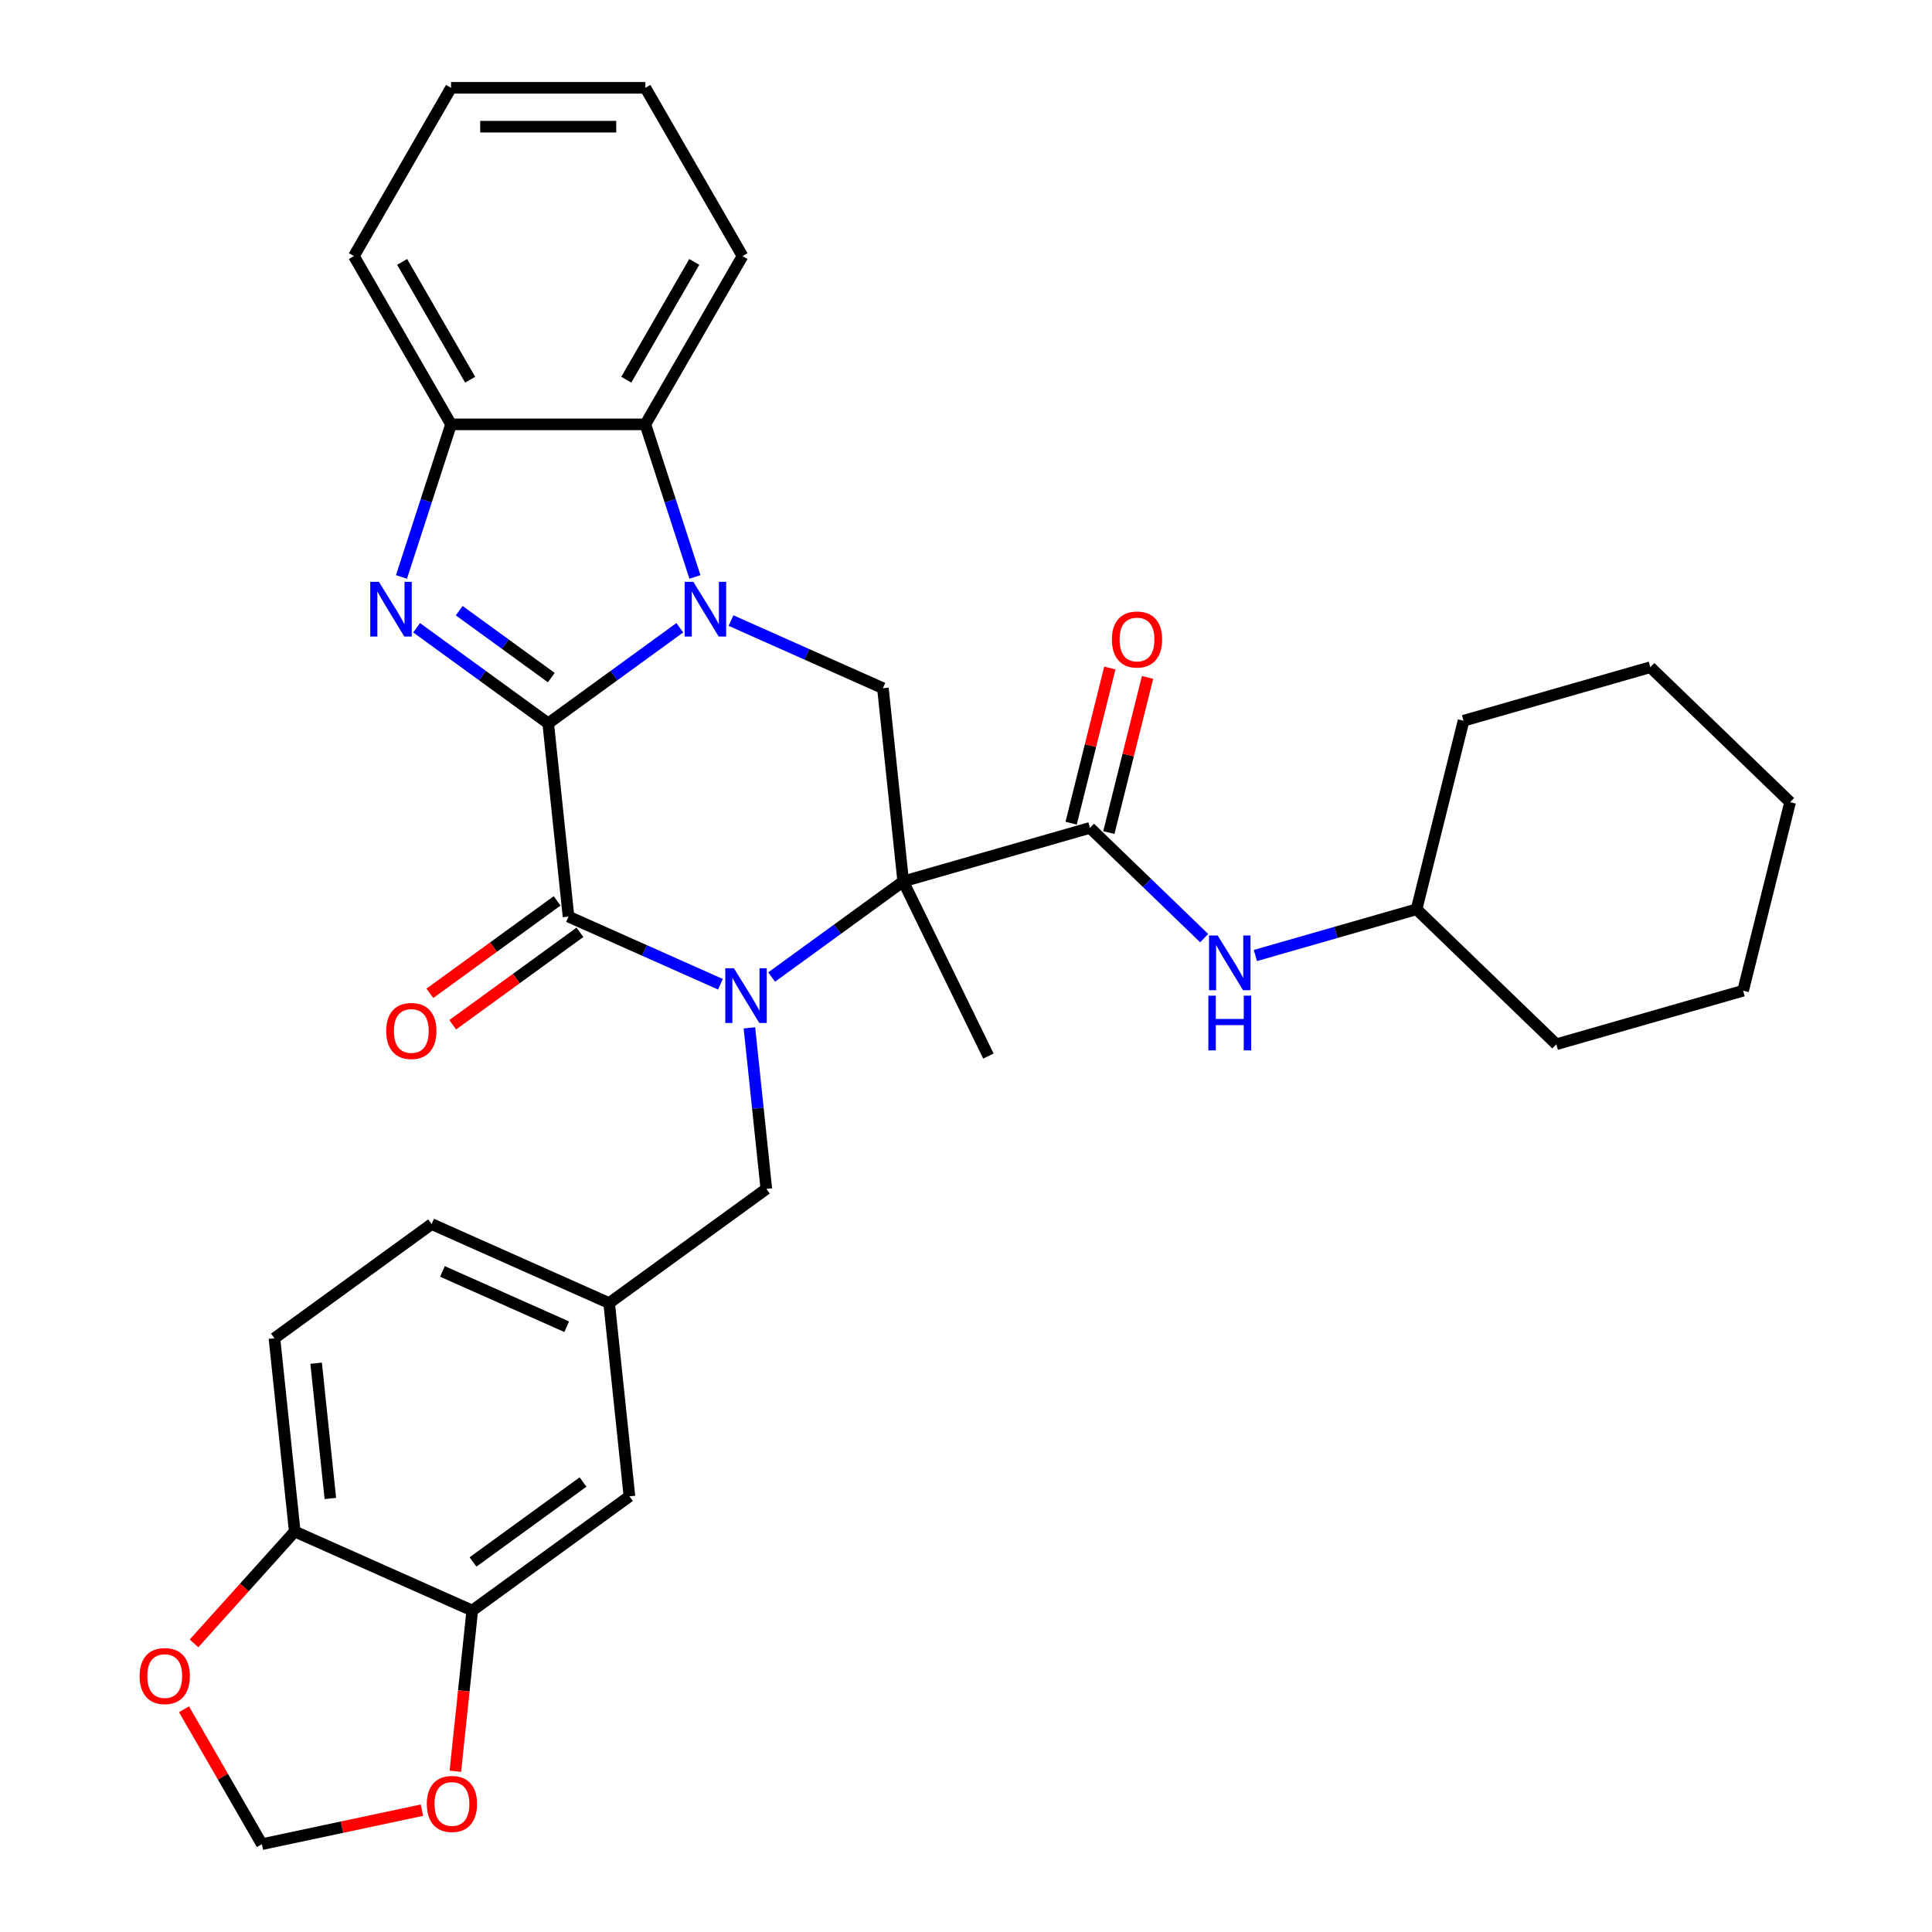 <?xml version='1.0' encoding='iso-8859-1'?>
<svg version='1.1' baseProfile='full'
              xmlns='http://www.w3.org/2000/svg'
                      xmlns:rdkit='http://www.rdkit.org/xml'
                      xmlns:xlink='http://www.w3.org/1999/xlink'
                  xml:space='preserve'
width='1000px' height='1000px' viewBox='0 0 1000 1000'>
<!-- END OF HEADER -->
<rect style='opacity:1.0;fill:#FFFFFF;stroke:none' width='1000' height='1000' x='0' y='0'> </rect>
<path class='bond-1' d='M 283.751,374.415 L 317.806,349.672' style='fill:none;fill-rule:evenodd;stroke:#000000;stroke-width:6px;stroke-linecap:butt;stroke-linejoin:miter;stroke-opacity:1' />
<path class='bond-1' d='M 317.806,349.672 L 351.861,324.93' style='fill:none;fill-rule:evenodd;stroke:#0000FF;stroke-width:6px;stroke-linecap:butt;stroke-linejoin:miter;stroke-opacity:1' />
<path class='bond-3' d='M 283.751,374.415 L 294.263,474.436' style='fill:none;fill-rule:evenodd;stroke:#000000;stroke-width:6px;stroke-linecap:butt;stroke-linejoin:miter;stroke-opacity:1' />
<path class='bond-4' d='M 283.751,374.415 L 249.695,349.672' style='fill:none;fill-rule:evenodd;stroke:#000000;stroke-width:6px;stroke-linecap:butt;stroke-linejoin:miter;stroke-opacity:1' />
<path class='bond-4' d='M 249.695,349.672 L 215.64,324.93' style='fill:none;fill-rule:evenodd;stroke:#0000FF;stroke-width:6px;stroke-linecap:butt;stroke-linejoin:miter;stroke-opacity:1' />
<path class='bond-4' d='M 285.357,350.719 L 261.518,333.4' style='fill:none;fill-rule:evenodd;stroke:#000000;stroke-width:6px;stroke-linecap:butt;stroke-linejoin:miter;stroke-opacity:1' />
<path class='bond-4' d='M 261.518,333.4 L 237.68,316.08' style='fill:none;fill-rule:evenodd;stroke:#0000FF;stroke-width:6px;stroke-linecap:butt;stroke-linejoin:miter;stroke-opacity:1' />
<path class='bond-0' d='M 372.886,509.441 L 333.575,491.939' style='fill:none;fill-rule:evenodd;stroke:#0000FF;stroke-width:6px;stroke-linecap:butt;stroke-linejoin:miter;stroke-opacity:1' />
<path class='bond-0' d='M 333.575,491.939 L 294.263,474.436' style='fill:none;fill-rule:evenodd;stroke:#000000;stroke-width:6px;stroke-linecap:butt;stroke-linejoin:miter;stroke-opacity:1' />
<path class='bond-2' d='M 399.395,505.713 L 433.45,480.97' style='fill:none;fill-rule:evenodd;stroke:#0000FF;stroke-width:6px;stroke-linecap:butt;stroke-linejoin:miter;stroke-opacity:1' />
<path class='bond-2' d='M 433.45,480.97 L 467.505,456.228' style='fill:none;fill-rule:evenodd;stroke:#000000;stroke-width:6px;stroke-linecap:butt;stroke-linejoin:miter;stroke-opacity:1' />
<path class='bond-10' d='M 387.893,532.017 L 392.273,573.69' style='fill:none;fill-rule:evenodd;stroke:#0000FF;stroke-width:6px;stroke-linecap:butt;stroke-linejoin:miter;stroke-opacity:1' />
<path class='bond-10' d='M 392.273,573.69 L 396.653,615.364' style='fill:none;fill-rule:evenodd;stroke:#000000;stroke-width:6px;stroke-linecap:butt;stroke-linejoin:miter;stroke-opacity:1' />
<path class='bond-6' d='M 378.369,321.201 L 417.681,338.704' style='fill:none;fill-rule:evenodd;stroke:#0000FF;stroke-width:6px;stroke-linecap:butt;stroke-linejoin:miter;stroke-opacity:1' />
<path class='bond-6' d='M 417.681,338.704 L 456.992,356.207' style='fill:none;fill-rule:evenodd;stroke:#000000;stroke-width:6px;stroke-linecap:butt;stroke-linejoin:miter;stroke-opacity:1' />
<path class='bond-7' d='M 359.697,298.626 L 346.867,259.138' style='fill:none;fill-rule:evenodd;stroke:#0000FF;stroke-width:6px;stroke-linecap:butt;stroke-linejoin:miter;stroke-opacity:1' />
<path class='bond-7' d='M 346.867,259.138 L 334.037,219.65' style='fill:none;fill-rule:evenodd;stroke:#000000;stroke-width:6px;stroke-linecap:butt;stroke-linejoin:miter;stroke-opacity:1' />
<path class='bond-5' d='M 467.505,456.228 L 564.181,428.506' style='fill:none;fill-rule:evenodd;stroke:#000000;stroke-width:6px;stroke-linecap:butt;stroke-linejoin:miter;stroke-opacity:1' />
<path class='bond-21' d='M 467.505,456.228 L 511.593,546.621' style='fill:none;fill-rule:evenodd;stroke:#000000;stroke-width:6px;stroke-linecap:butt;stroke-linejoin:miter;stroke-opacity:1' />
<path class='bond-34' d='M 467.505,456.228 L 456.992,356.207' style='fill:none;fill-rule:evenodd;stroke:#000000;stroke-width:6px;stroke-linecap:butt;stroke-linejoin:miter;stroke-opacity:1' />
<path class='bond-12' d='M 288.352,466.3 L 255.427,490.221' style='fill:none;fill-rule:evenodd;stroke:#000000;stroke-width:6px;stroke-linecap:butt;stroke-linejoin:miter;stroke-opacity:1' />
<path class='bond-12' d='M 255.427,490.221 L 222.501,514.143' style='fill:none;fill-rule:evenodd;stroke:#FF0000;stroke-width:6px;stroke-linecap:butt;stroke-linejoin:miter;stroke-opacity:1' />
<path class='bond-12' d='M 300.175,482.573 L 267.25,506.494' style='fill:none;fill-rule:evenodd;stroke:#000000;stroke-width:6px;stroke-linecap:butt;stroke-linejoin:miter;stroke-opacity:1' />
<path class='bond-12' d='M 267.25,506.494 L 234.324,530.416' style='fill:none;fill-rule:evenodd;stroke:#FF0000;stroke-width:6px;stroke-linecap:butt;stroke-linejoin:miter;stroke-opacity:1' />
<path class='bond-8' d='M 207.804,298.626 L 220.634,259.138' style='fill:none;fill-rule:evenodd;stroke:#0000FF;stroke-width:6px;stroke-linecap:butt;stroke-linejoin:miter;stroke-opacity:1' />
<path class='bond-8' d='M 220.634,259.138 L 233.464,219.65' style='fill:none;fill-rule:evenodd;stroke:#000000;stroke-width:6px;stroke-linecap:butt;stroke-linejoin:miter;stroke-opacity:1' />
<path class='bond-9' d='M 564.181,428.506 L 593.726,457.038' style='fill:none;fill-rule:evenodd;stroke:#000000;stroke-width:6px;stroke-linecap:butt;stroke-linejoin:miter;stroke-opacity:1' />
<path class='bond-9' d='M 593.726,457.038 L 623.272,485.57' style='fill:none;fill-rule:evenodd;stroke:#0000FF;stroke-width:6px;stroke-linecap:butt;stroke-linejoin:miter;stroke-opacity:1' />
<path class='bond-16' d='M 573.939,430.939 L 583.951,390.784' style='fill:none;fill-rule:evenodd;stroke:#000000;stroke-width:6px;stroke-linecap:butt;stroke-linejoin:miter;stroke-opacity:1' />
<path class='bond-16' d='M 583.951,390.784 L 593.963,350.629' style='fill:none;fill-rule:evenodd;stroke:#FF0000;stroke-width:6px;stroke-linecap:butt;stroke-linejoin:miter;stroke-opacity:1' />
<path class='bond-16' d='M 554.422,426.073 L 564.434,385.918' style='fill:none;fill-rule:evenodd;stroke:#000000;stroke-width:6px;stroke-linecap:butt;stroke-linejoin:miter;stroke-opacity:1' />
<path class='bond-16' d='M 564.434,385.918 L 574.446,345.763' style='fill:none;fill-rule:evenodd;stroke:#FF0000;stroke-width:6px;stroke-linecap:butt;stroke-linejoin:miter;stroke-opacity:1' />
<path class='bond-24' d='M 334.037,219.65 L 384.323,132.553' style='fill:none;fill-rule:evenodd;stroke:#000000;stroke-width:6px;stroke-linecap:butt;stroke-linejoin:miter;stroke-opacity:1' />
<path class='bond-24' d='M 324.16,196.529 L 359.36,135.56' style='fill:none;fill-rule:evenodd;stroke:#000000;stroke-width:6px;stroke-linecap:butt;stroke-linejoin:miter;stroke-opacity:1' />
<path class='bond-33' d='M 334.037,219.65 L 233.464,219.65' style='fill:none;fill-rule:evenodd;stroke:#000000;stroke-width:6px;stroke-linecap:butt;stroke-linejoin:miter;stroke-opacity:1' />
<path class='bond-25' d='M 233.464,219.65 L 183.178,132.553' style='fill:none;fill-rule:evenodd;stroke:#000000;stroke-width:6px;stroke-linecap:butt;stroke-linejoin:miter;stroke-opacity:1' />
<path class='bond-25' d='M 243.341,196.529 L 208.141,135.56' style='fill:none;fill-rule:evenodd;stroke:#000000;stroke-width:6px;stroke-linecap:butt;stroke-linejoin:miter;stroke-opacity:1' />
<path class='bond-23' d='M 649.781,494.569 L 691.492,482.608' style='fill:none;fill-rule:evenodd;stroke:#0000FF;stroke-width:6px;stroke-linecap:butt;stroke-linejoin:miter;stroke-opacity:1' />
<path class='bond-23' d='M 691.492,482.608 L 733.202,470.648' style='fill:none;fill-rule:evenodd;stroke:#000000;stroke-width:6px;stroke-linecap:butt;stroke-linejoin:miter;stroke-opacity:1' />
<path class='bond-19' d='M 396.653,615.364 L 315.288,674.478' style='fill:none;fill-rule:evenodd;stroke:#000000;stroke-width:6px;stroke-linecap:butt;stroke-linejoin:miter;stroke-opacity:1' />
<path class='bond-11' d='M 244.437,833.614 L 325.801,774.499' style='fill:none;fill-rule:evenodd;stroke:#000000;stroke-width:6px;stroke-linecap:butt;stroke-linejoin:miter;stroke-opacity:1' />
<path class='bond-11' d='M 244.818,808.474 L 301.773,767.094' style='fill:none;fill-rule:evenodd;stroke:#000000;stroke-width:6px;stroke-linecap:butt;stroke-linejoin:miter;stroke-opacity:1' />
<path class='bond-14' d='M 244.437,833.614 L 240.065,875.208' style='fill:none;fill-rule:evenodd;stroke:#000000;stroke-width:6px;stroke-linecap:butt;stroke-linejoin:miter;stroke-opacity:1' />
<path class='bond-14' d='M 240.065,875.208 L 235.693,916.801' style='fill:none;fill-rule:evenodd;stroke:#FF0000;stroke-width:6px;stroke-linecap:butt;stroke-linejoin:miter;stroke-opacity:1' />
<path class='bond-36' d='M 244.437,833.614 L 152.559,792.708' style='fill:none;fill-rule:evenodd;stroke:#000000;stroke-width:6px;stroke-linecap:butt;stroke-linejoin:miter;stroke-opacity:1' />
<path class='bond-13' d='M 152.559,792.708 L 142.047,692.687' style='fill:none;fill-rule:evenodd;stroke:#000000;stroke-width:6px;stroke-linecap:butt;stroke-linejoin:miter;stroke-opacity:1' />
<path class='bond-13' d='M 170.987,775.602 L 163.628,705.587' style='fill:none;fill-rule:evenodd;stroke:#000000;stroke-width:6px;stroke-linecap:butt;stroke-linejoin:miter;stroke-opacity:1' />
<path class='bond-15' d='M 152.559,792.708 L 126.49,821.661' style='fill:none;fill-rule:evenodd;stroke:#000000;stroke-width:6px;stroke-linecap:butt;stroke-linejoin:miter;stroke-opacity:1' />
<path class='bond-15' d='M 126.49,821.661 L 100.421,850.613' style='fill:none;fill-rule:evenodd;stroke:#FF0000;stroke-width:6px;stroke-linecap:butt;stroke-linejoin:miter;stroke-opacity:1' />
<path class='bond-17' d='M 218.41,936.933 L 176.98,945.739' style='fill:none;fill-rule:evenodd;stroke:#FF0000;stroke-width:6px;stroke-linecap:butt;stroke-linejoin:miter;stroke-opacity:1' />
<path class='bond-17' d='M 176.98,945.739 L 135.55,954.545' style='fill:none;fill-rule:evenodd;stroke:#000000;stroke-width:6px;stroke-linecap:butt;stroke-linejoin:miter;stroke-opacity:1' />
<path class='bond-37' d='M 95.237,884.722 L 115.393,919.634' style='fill:none;fill-rule:evenodd;stroke:#FF0000;stroke-width:6px;stroke-linecap:butt;stroke-linejoin:miter;stroke-opacity:1' />
<path class='bond-37' d='M 115.393,919.634 L 135.55,954.545' style='fill:none;fill-rule:evenodd;stroke:#000000;stroke-width:6px;stroke-linecap:butt;stroke-linejoin:miter;stroke-opacity:1' />
<path class='bond-18' d='M 325.801,774.499 L 315.288,674.478' style='fill:none;fill-rule:evenodd;stroke:#000000;stroke-width:6px;stroke-linecap:butt;stroke-linejoin:miter;stroke-opacity:1' />
<path class='bond-22' d='M 315.288,674.478 L 223.411,633.572' style='fill:none;fill-rule:evenodd;stroke:#000000;stroke-width:6px;stroke-linecap:butt;stroke-linejoin:miter;stroke-opacity:1' />
<path class='bond-22' d='M 293.326,686.718 L 229.012,658.083' style='fill:none;fill-rule:evenodd;stroke:#000000;stroke-width:6px;stroke-linecap:butt;stroke-linejoin:miter;stroke-opacity:1' />
<path class='bond-20' d='M 142.047,692.687 L 223.411,633.572' style='fill:none;fill-rule:evenodd;stroke:#000000;stroke-width:6px;stroke-linecap:butt;stroke-linejoin:miter;stroke-opacity:1' />
<path class='bond-26' d='M 733.202,470.648 L 805.548,540.511' style='fill:none;fill-rule:evenodd;stroke:#000000;stroke-width:6px;stroke-linecap:butt;stroke-linejoin:miter;stroke-opacity:1' />
<path class='bond-27' d='M 733.202,470.648 L 757.533,373.063' style='fill:none;fill-rule:evenodd;stroke:#000000;stroke-width:6px;stroke-linecap:butt;stroke-linejoin:miter;stroke-opacity:1' />
<path class='bond-28' d='M 384.323,132.553 L 334.037,45.455' style='fill:none;fill-rule:evenodd;stroke:#000000;stroke-width:6px;stroke-linecap:butt;stroke-linejoin:miter;stroke-opacity:1' />
<path class='bond-29' d='M 183.178,132.553 L 233.464,45.455' style='fill:none;fill-rule:evenodd;stroke:#000000;stroke-width:6px;stroke-linecap:butt;stroke-linejoin:miter;stroke-opacity:1' />
<path class='bond-31' d='M 805.548,540.511 L 902.224,512.79' style='fill:none;fill-rule:evenodd;stroke:#000000;stroke-width:6px;stroke-linecap:butt;stroke-linejoin:miter;stroke-opacity:1' />
<path class='bond-30' d='M 757.533,373.063 L 854.209,345.342' style='fill:none;fill-rule:evenodd;stroke:#000000;stroke-width:6px;stroke-linecap:butt;stroke-linejoin:miter;stroke-opacity:1' />
<path class='bond-35' d='M 334.037,45.455 L 233.464,45.455' style='fill:none;fill-rule:evenodd;stroke:#000000;stroke-width:6px;stroke-linecap:butt;stroke-linejoin:miter;stroke-opacity:1' />
<path class='bond-35' d='M 318.951,65.569 L 248.55,65.569' style='fill:none;fill-rule:evenodd;stroke:#000000;stroke-width:6px;stroke-linecap:butt;stroke-linejoin:miter;stroke-opacity:1' />
<path class='bond-32' d='M 854.209,345.342 L 926.555,415.205' style='fill:none;fill-rule:evenodd;stroke:#000000;stroke-width:6px;stroke-linecap:butt;stroke-linejoin:miter;stroke-opacity:1' />
<path class='bond-38' d='M 902.224,512.79 L 926.555,415.205' style='fill:none;fill-rule:evenodd;stroke:#000000;stroke-width:6px;stroke-linecap:butt;stroke-linejoin:miter;stroke-opacity:1' />
<path  class='atom-1' d='M 379.88 501.182
L 389.16 516.182
Q 390.08 517.662, 391.56 520.342
Q 393.04 523.022, 393.12 523.182
L 393.12 501.182
L 396.88 501.182
L 396.88 529.502
L 393 529.502
L 383.04 513.102
Q 381.88 511.182, 380.64 508.982
Q 379.44 506.782, 379.08 506.102
L 379.08 529.502
L 375.4 529.502
L 375.4 501.182
L 379.88 501.182
' fill='#0000FF'/>
<path  class='atom-2' d='M 358.855 301.14
L 368.135 316.14
Q 369.055 317.62, 370.535 320.3
Q 372.015 322.98, 372.095 323.14
L 372.095 301.14
L 375.855 301.14
L 375.855 329.46
L 371.975 329.46
L 362.015 313.06
Q 360.855 311.14, 359.615 308.94
Q 358.415 306.74, 358.055 306.06
L 358.055 329.46
L 354.375 329.46
L 354.375 301.14
L 358.855 301.14
' fill='#0000FF'/>
<path  class='atom-5' d='M 196.126 301.14
L 205.406 316.14
Q 206.326 317.62, 207.806 320.3
Q 209.286 322.98, 209.366 323.14
L 209.366 301.14
L 213.126 301.14
L 213.126 329.46
L 209.246 329.46
L 199.286 313.06
Q 198.126 311.14, 196.886 308.94
Q 195.686 306.74, 195.326 306.06
L 195.326 329.46
L 191.646 329.46
L 191.646 301.14
L 196.126 301.14
' fill='#0000FF'/>
<path  class='atom-10' d='M 630.266 484.209
L 639.546 499.209
Q 640.466 500.689, 641.946 503.369
Q 643.426 506.049, 643.506 506.209
L 643.506 484.209
L 647.266 484.209
L 647.266 512.529
L 643.386 512.529
L 633.426 496.129
Q 632.266 494.209, 631.026 492.009
Q 629.826 489.809, 629.466 489.129
L 629.466 512.529
L 625.786 512.529
L 625.786 484.209
L 630.266 484.209
' fill='#0000FF'/>
<path  class='atom-10' d='M 625.446 515.361
L 629.286 515.361
L 629.286 527.401
L 643.766 527.401
L 643.766 515.361
L 647.606 515.361
L 647.606 543.681
L 643.766 543.681
L 643.766 530.601
L 629.286 530.601
L 629.286 543.681
L 625.446 543.681
L 625.446 515.361
' fill='#0000FF'/>
<path  class='atom-13' d='M 199.899 533.631
Q 199.899 526.831, 203.259 523.031
Q 206.619 519.231, 212.899 519.231
Q 219.179 519.231, 222.539 523.031
Q 225.899 526.831, 225.899 533.631
Q 225.899 540.511, 222.499 544.431
Q 219.099 548.311, 212.899 548.311
Q 206.659 548.311, 203.259 544.431
Q 199.899 540.551, 199.899 533.631
M 212.899 545.111
Q 217.219 545.111, 219.539 542.231
Q 221.899 539.311, 221.899 533.631
Q 221.899 528.071, 219.539 525.271
Q 217.219 522.431, 212.899 522.431
Q 208.579 522.431, 206.219 525.231
Q 203.899 528.031, 203.899 533.631
Q 203.899 539.351, 206.219 542.231
Q 208.579 545.111, 212.899 545.111
' fill='#FF0000'/>
<path  class='atom-15' d='M 220.924 933.715
Q 220.924 926.915, 224.284 923.115
Q 227.644 919.315, 233.924 919.315
Q 240.204 919.315, 243.564 923.115
Q 246.924 926.915, 246.924 933.715
Q 246.924 940.595, 243.524 944.515
Q 240.124 948.395, 233.924 948.395
Q 227.684 948.395, 224.284 944.515
Q 220.924 940.635, 220.924 933.715
M 233.924 945.195
Q 238.244 945.195, 240.564 942.315
Q 242.924 939.395, 242.924 933.715
Q 242.924 928.155, 240.564 925.355
Q 238.244 922.515, 233.924 922.515
Q 229.604 922.515, 227.244 925.315
Q 224.924 928.115, 224.924 933.715
Q 224.924 939.435, 227.244 942.315
Q 229.604 945.195, 233.924 945.195
' fill='#FF0000'/>
<path  class='atom-16' d='M 72.264 867.527
Q 72.264 860.727, 75.624 856.927
Q 78.984 853.127, 85.264 853.127
Q 91.544 853.127, 94.904 856.927
Q 98.264 860.727, 98.264 867.527
Q 98.264 874.407, 94.864 878.327
Q 91.464 882.207, 85.264 882.207
Q 79.024 882.207, 75.624 878.327
Q 72.264 874.447, 72.264 867.527
M 85.264 879.007
Q 89.584 879.007, 91.904 876.127
Q 94.264 873.207, 94.264 867.527
Q 94.264 861.967, 91.904 859.167
Q 89.584 856.327, 85.264 856.327
Q 80.944 856.327, 78.584 859.127
Q 76.264 861.927, 76.264 867.527
Q 76.264 873.247, 78.584 876.127
Q 80.944 879.007, 85.264 879.007
' fill='#FF0000'/>
<path  class='atom-17' d='M 575.511 331.002
Q 575.511 324.202, 578.871 320.402
Q 582.231 316.602, 588.511 316.602
Q 594.791 316.602, 598.151 320.402
Q 601.511 324.202, 601.511 331.002
Q 601.511 337.882, 598.111 341.802
Q 594.711 345.682, 588.511 345.682
Q 582.271 345.682, 578.871 341.802
Q 575.511 337.922, 575.511 331.002
M 588.511 342.482
Q 592.831 342.482, 595.151 339.602
Q 597.511 336.682, 597.511 331.002
Q 597.511 325.442, 595.151 322.642
Q 592.831 319.802, 588.511 319.802
Q 584.191 319.802, 581.831 322.602
Q 579.511 325.402, 579.511 331.002
Q 579.511 336.722, 581.831 339.602
Q 584.191 342.482, 588.511 342.482
' fill='#FF0000'/>
</svg>
